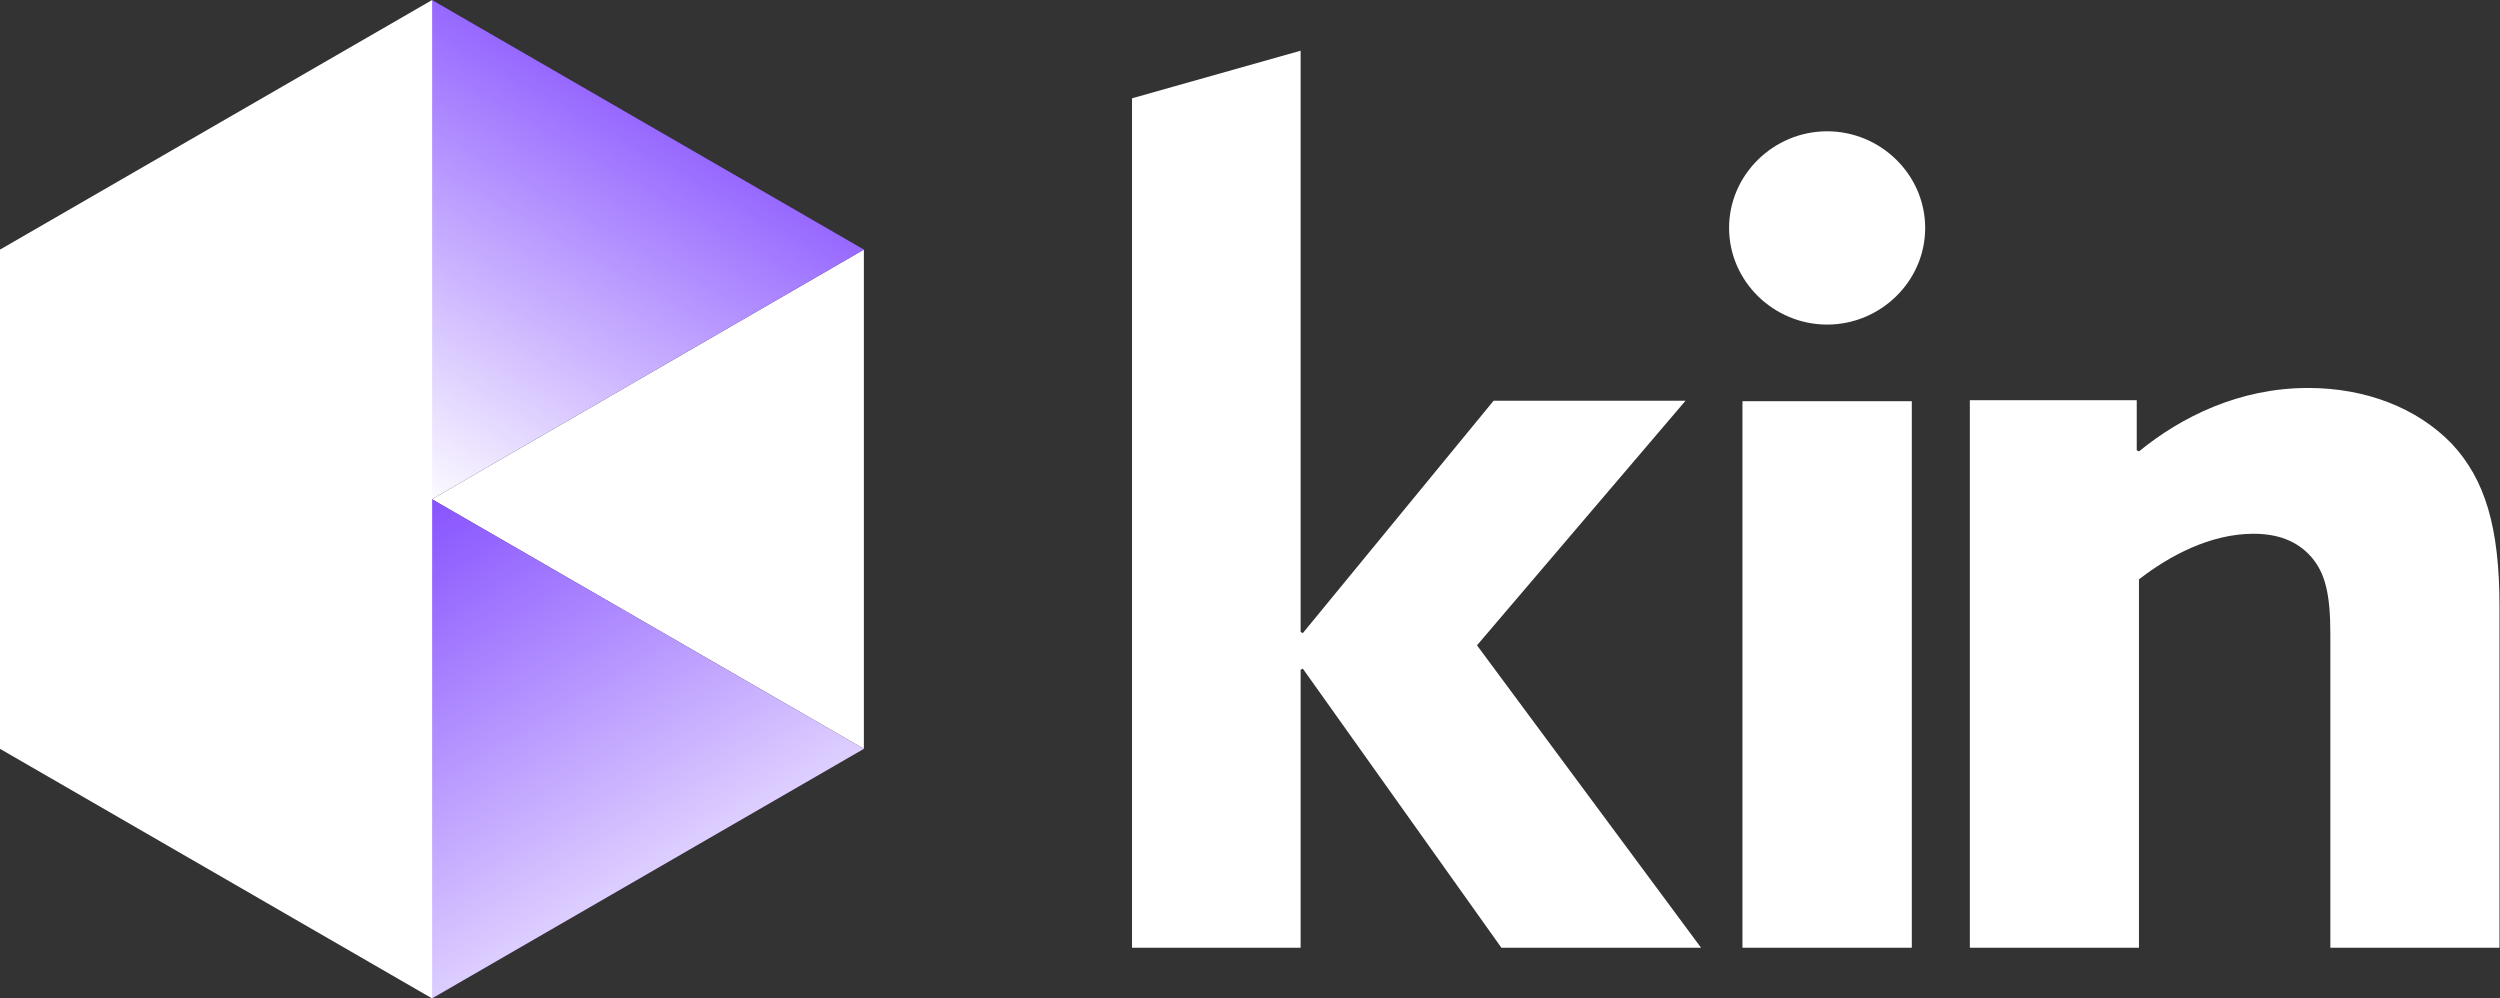 <?xml version="1.0" encoding="UTF-8"?>
<svg width="2564px" height="1024px" viewBox="0 0 2564 1024" version="1.1" xmlns="http://www.w3.org/2000/svg" xmlns:xlink="http://www.w3.org/1999/xlink">
    <rect x="0" y="0" width="2564" height="1024" fill="#333333" stroke="none"/>
    <title>logo-white</title>
    <defs>
        <linearGradient x1="60.07%" y1="4.427%" x2="9.451%" y2="107.845%" id="linearGradient-1">
            <stop stop-color="#7D43FF" offset="0%"></stop>
            <stop stop-color="#FFFFFF" offset="100%"></stop>
        </linearGradient>
        <linearGradient x1="66.072%" y1="106.438%" x2="4.026%" y2="-14.926%" id="linearGradient-2">
            <stop stop-color="#FFFFFF" offset="0%"></stop>
            <stop stop-color="#7D43FF" offset="100%"></stop>
        </linearGradient>
    </defs>
    <g id="Kin-Logo" stroke="none" stroke-width="1" fill="none" fill-rule="evenodd">
        <g id="logo-white" fill-rule="nonzero">
            <g id="Letters" transform="translate(1161, 52)" fill="#FFFFFF">
                <polygon id="Path" points="0 48.819 172.913 0 172.913 596.15 175.184 597.296 370.853 358.981 567.683 358.981 353.799 609.838 583.61 920 378.842 920 175.184 633.776 172.913 634.922 172.913 920 0 920"></polygon>
                <path d="M712.914,82.656 C767.768,82.656 813.466,127.085 813.466,181.771 C813.466,236.456 767.768,280.885 712.914,280.885 C658.059,280.885 612.345,236.473 612.345,181.771 C612.345,127.068 658.059,82.656 712.914,82.656 Z M626.063,359.503 L799.748,359.503 L799.748,920 L626.063,920 L626.063,359.503 L626.063,359.503 Z" id="Shape"></path>
                <path d="M859.254,358.452 L1030.443,358.452 L1030.443,409.813 L1032.72,410.96 C1076.095,375.578 1135.447,345.898 1206.186,345.898 C1265.521,345.898 1318.023,366.45 1353.401,402.98 C1387.631,439.493 1402.461,488.576 1402.461,569.617 L1402.461,920 L1229.012,920 L1229.012,598.149 C1229.012,555.916 1223.293,535.381 1209.611,519.386 C1194.764,502.277 1174.233,495.426 1150.259,495.426 C1105.754,495.426 1063.543,518.239 1032.72,542.215 L1032.72,920 L859.271,920 L859.271,358.452 L859.254,358.452 Z" id="Path"></path>
            </g>
            <g id="Icon">
                <polygon id="Path" fill="#FFFFFF" points="443 511.999 885.983 768 886 255.98"></polygon>
                <polygon id="Path" fill="url(#linearGradient-1)" points="443 0 443 512 886 255.991"></polygon>
                <polygon id="Path" fill="url(#linearGradient-2)" points="886 768 443 512 443 1024"></polygon>
                <polygon id="Path" fill="#FFFFFF" points="0 768.004 443.2 1024 443.2 0 0 255.996"></polygon>
            </g>
        </g>
    </g>
</svg>